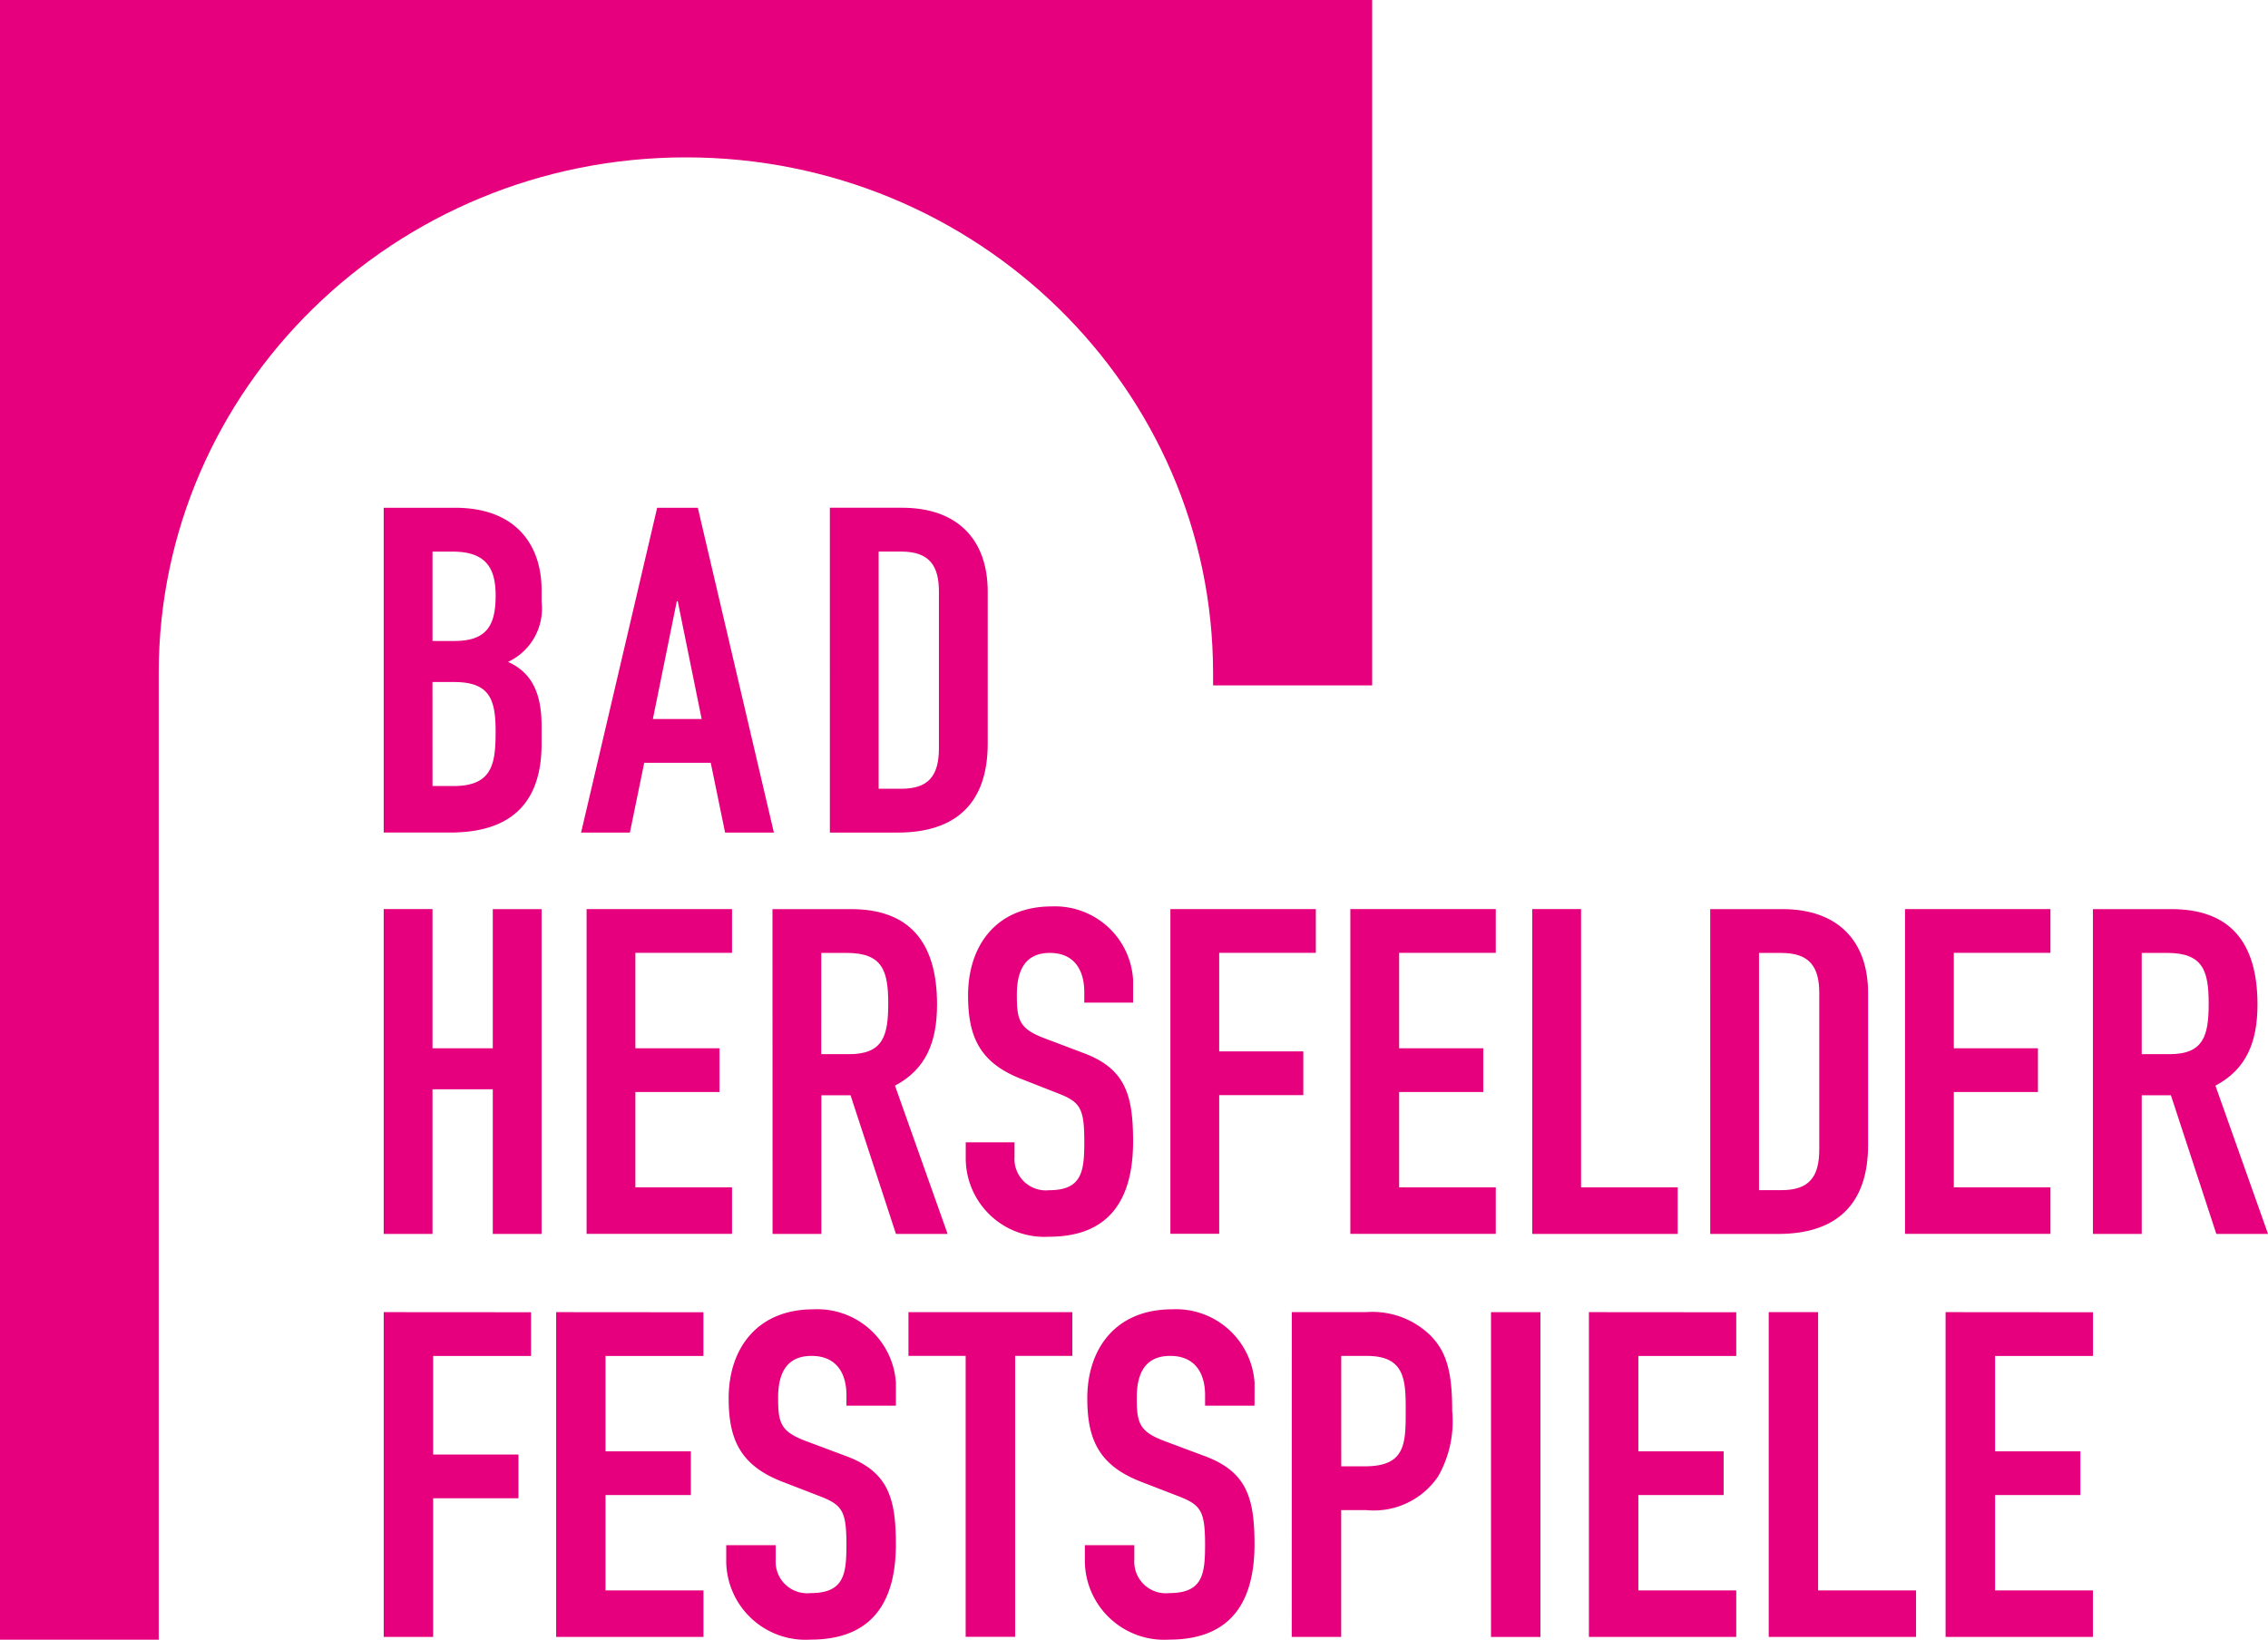 <svg id="logo" xmlns="http://www.w3.org/2000/svg" xmlns:xlink="http://www.w3.org/1999/xlink" width="134.8" height="97.468" viewBox="0 0 134.8 97.468">
  <defs>
    <clipPath id="clip-path">
      <rect id="Rechteck_5" data-name="Rechteck 5" width="134.8" height="97.468" fill="none"/>
    </clipPath>
  </defs>
  <path id="Pfad_25" data-name="Pfad 25" d="M134.935,461.471v19.307h2.937v-8.244h5.071v-2.6h-5.071v-5.857h5.819v-2.6Z" transform="translate(-112.128 -383.473)" fill="#e6007e"/>
  <path id="Pfad_26" data-name="Pfad 26" d="M195.565,461.471v19.307h8.757v-2.765H198.5v-5.668h5.07v-2.6H198.5v-5.667h5.819v-2.6Z" transform="translate(-162.51 -383.473)" fill="#e6007e"/>
  <g id="Gruppe_9" data-name="Gruppe 9">
    <g id="Gruppe_8" data-name="Gruppe 8" clip-path="url(#clip-path)">
      <path id="Pfad_27" data-name="Pfad 27" d="M265.464,466.226h-2.938V465.6c0-1.275-.576-2.332-2.074-2.332-1.612,0-1.987,1.221-1.987,2.494,0,1.492.144,2.007,1.671,2.576l2.246.841c2.593.921,3.082,2.468,3.082,5.288,0,3.254-1.268,5.667-5.071,5.667a4.715,4.715,0,0,1-5.012-4.583v-1.03h2.939v.867a1.876,1.876,0,0,0,2.073,1.98c1.988,0,2.132-1.111,2.132-2.875,0-2.06-.259-2.386-1.7-2.929l-2.1-.813c-2.534-.977-3.2-2.551-3.2-4.964,0-2.929,1.671-5.288,5.041-5.288a4.681,4.681,0,0,1,4.9,4.367Z" transform="translate(-212.217 -382.669)" fill="#e6007e"/>
      <path id="Pfad_28" data-name="Pfad 28" d="M319.459,461.471v2.6h3.4v16.7H325.8v-16.7h3.4v-2.6Z" transform="translate(-265.464 -383.473)" fill="#e6007e"/>
      <path id="Pfad_29" data-name="Pfad 29" d="M391.577,466.226h-2.938V465.6c0-1.275-.576-2.332-2.073-2.332-1.614,0-1.988,1.221-1.988,2.494,0,1.492.144,2.007,1.67,2.576l2.247.841c2.593.921,3.082,2.468,3.082,5.288,0,3.254-1.268,5.667-5.07,5.667a4.716,4.716,0,0,1-5.013-4.583v-1.03h2.939v.867a1.876,1.876,0,0,0,2.073,1.98c1.988,0,2.132-1.111,2.132-2.875,0-2.06-.259-2.386-1.7-2.929l-2.1-.813c-2.534-.977-3.2-2.551-3.2-4.964,0-2.929,1.671-5.288,5.042-5.288a4.681,4.681,0,0,1,4.9,4.367Z" transform="translate(-317.014 -382.669)" fill="#e6007e"/>
      <path id="Pfad_30" data-name="Pfad 30" d="M454.264,461.469h4.407a4.94,4.94,0,0,1,3.8,1.355c1.009,1,1.325,2.224,1.325,4.529a6.594,6.594,0,0,1-.835,3.878,4.612,4.612,0,0,1-4.263,2.007h-1.5v7.539h-2.938Zm2.938,9.165h1.412c2.391,0,2.419-1.328,2.419-3.254,0-1.816,0-3.308-2.3-3.308H457.2Z" transform="translate(-377.484 -383.471)" fill="#e6007e"/>
      <rect id="Rechteck_4" data-name="Rechteck 4" width="2.938" height="19.307" transform="translate(88.619 77.999)" fill="#e6007e"/>
      <path id="Pfad_31" data-name="Pfad 31" d="M558.737,461.471v19.307h8.756v-2.765h-5.818v-5.668h5.07v-2.6h-5.07v-5.667h5.818v-2.6Z" transform="translate(-464.299 -383.473)" fill="#e6007e"/>
      <path id="Pfad_32" data-name="Pfad 32" d="M621.965,461.471v19.307h8.756v-2.765H624.9V461.471Z" transform="translate(-516.84 -383.473)" fill="#e6007e"/>
      <path id="Pfad_33" data-name="Pfad 33" d="M684.157,461.471v19.307h8.756v-2.765H687.1v-5.668h5.07v-2.6H687.1v-5.667h5.818v-2.6Z" transform="translate(-568.52 -383.473)" fill="#e6007e"/>
      <path id="Pfad_34" data-name="Pfad 34" d="M134.934,319.727h2.9V328h3.583v-8.27h2.9v19.307h-2.9v-8.6h-3.583v8.6h-2.9Z" transform="translate(-112.128 -265.687)" fill="#e6007e"/>
      <path id="Pfad_35" data-name="Pfad 35" d="M206.267,319.727h8.644v2.6h-5.744V328h5v2.6h-5v5.667h5.744v2.765h-8.644Z" transform="translate(-171.403 -265.687)" fill="#e6007e"/>
      <path id="Pfad_36" data-name="Pfad 36" d="M271.635,319.728H276.3c3.44,0,5.117,1.925,5.117,5.667,0,2.224-.653,3.851-2.5,4.827l3.128,8.813h-3.07l-2.7-8.243h-1.734v8.243h-2.9Zm2.9,8.623h1.649c2.019,0,2.332-1.084,2.332-3.009,0-1.954-.342-3.011-2.474-3.011h-1.506Z" transform="translate(-225.723 -265.687)" fill="#e6007e"/>
      <path id="Pfad_37" data-name="Pfad 37" d="M349.52,324.485h-2.9v-.625c0-1.274-.569-2.331-2.046-2.331-1.593,0-1.962,1.22-1.962,2.5,0,1.492.141,2.006,1.649,2.576l2.218.84c2.559.921,3.042,2.468,3.042,5.288,0,3.254-1.25,5.667-5,5.667a4.68,4.68,0,0,1-4.947-4.582v-1.03h2.9v.867a1.865,1.865,0,0,0,2.047,1.98c1.962,0,2.1-1.113,2.1-2.875,0-2.061-.256-2.387-1.677-2.929l-2.075-.814c-2.5-.977-3.156-2.55-3.156-4.964,0-2.929,1.649-5.288,4.976-5.288a4.645,4.645,0,0,1,4.833,4.366Z" transform="translate(-282.175 -264.884)" fill="#e6007e"/>
      <path id="Pfad_38" data-name="Pfad 38" d="M411.565,319.727h8.644v2.6h-5.744v5.858h5v2.6h-5v8.243h-2.9Z" transform="translate(-342.002 -265.687)" fill="#e6007e"/>
      <path id="Pfad_39" data-name="Pfad 39" d="M474.84,319.727h8.644v2.6h-5.743V328h5v2.6h-5v5.667h5.743v2.765H474.84Z" transform="translate(-394.582 -265.687)" fill="#e6007e"/>
      <path id="Pfad_40" data-name="Pfad 40" d="M538.813,319.727h2.9V336.27h5.744v2.765h-8.644Z" transform="translate(-447.742 -265.687)" fill="#e6007e"/>
      <path id="Pfad_41" data-name="Pfad 41" d="M601.386,319.726h4.293c3.27,0,5.091,1.871,5.091,4.99v9.031c0,3.579-1.934,5.288-5.345,5.288h-4.038Zm2.9,16.705h1.336c1.621,0,2.246-.76,2.246-2.414v-9.3c0-1.518-.54-2.386-2.246-2.386h-1.336Z" transform="translate(-499.739 -265.685)" fill="#e6007e"/>
      <path id="Pfad_42" data-name="Pfad 42" d="M669.9,319.727h8.643v2.6H672.8V328h5v2.6h-5v5.667h5.744v2.765H669.9Z" transform="translate(-556.674 -265.687)" fill="#e6007e"/>
      <path id="Pfad_43" data-name="Pfad 43" d="M735.965,319.728h4.663c3.441,0,5.118,1.925,5.118,5.667,0,2.224-.654,3.851-2.5,4.827l3.127,8.813H743.3l-2.7-8.243h-1.734v8.243h-2.9Zm2.9,8.623h1.65c2.019,0,2.33-1.084,2.33-3.009,0-1.954-.341-3.011-2.473-3.011h-1.507Z" transform="translate(-611.571 -265.687)" fill="#e6007e"/>
      <path id="Pfad_44" data-name="Pfad 44" d="M134.932,178.572h4.236c3.753,0,5.147,2.359,5.147,4.881v.7a3.5,3.5,0,0,1-1.991,3.58c1.365.624,1.991,1.79,1.991,3.8v1.084c0,3.363-1.679,5.261-5.431,5.261h-3.952Zm2.9,7.919h1.308c1.934,0,2.445-.95,2.445-2.712,0-1.708-.654-2.6-2.559-2.6h-1.194Zm0,8.623h1.251c2.331,0,2.5-1.356,2.5-3.254,0-1.926-.369-2.929-2.473-2.929h-1.28Z" transform="translate(-112.126 -148.389)" fill="#e6007e"/>
      <path id="Pfad_45" data-name="Pfad 45" d="M208.861,178.572h2.416l4.521,19.307h-2.9l-.853-4.148h-3.952l-.853,4.148h-2.9Zm1.223,5.559h-.056l-1.422,7h2.9Z" transform="translate(-169.802 -148.389)" fill="#e6007e"/>
      <path id="Pfad_46" data-name="Pfad 46" d="M291.814,178.571h4.293c3.271,0,5.09,1.871,5.09,4.99v9.031c0,3.579-1.934,5.288-5.345,5.288h-4.037Zm2.9,16.705h1.336c1.621,0,2.246-.76,2.246-2.414v-9.3c0-1.519-.539-2.386-2.246-2.386h-1.336Z" transform="translate(-242.491 -148.389)" fill="#e6007e"/>
      <path id="Pfad_47" data-name="Pfad 47" d="M0,0V97.468H9.433V40.016C9.433,23.084,23.46,9.36,40.765,9.355S72.1,23.084,72.1,40.016v.725h9.455V0Z" fill="#e6007e"/>
    </g>
  </g>
</svg>
